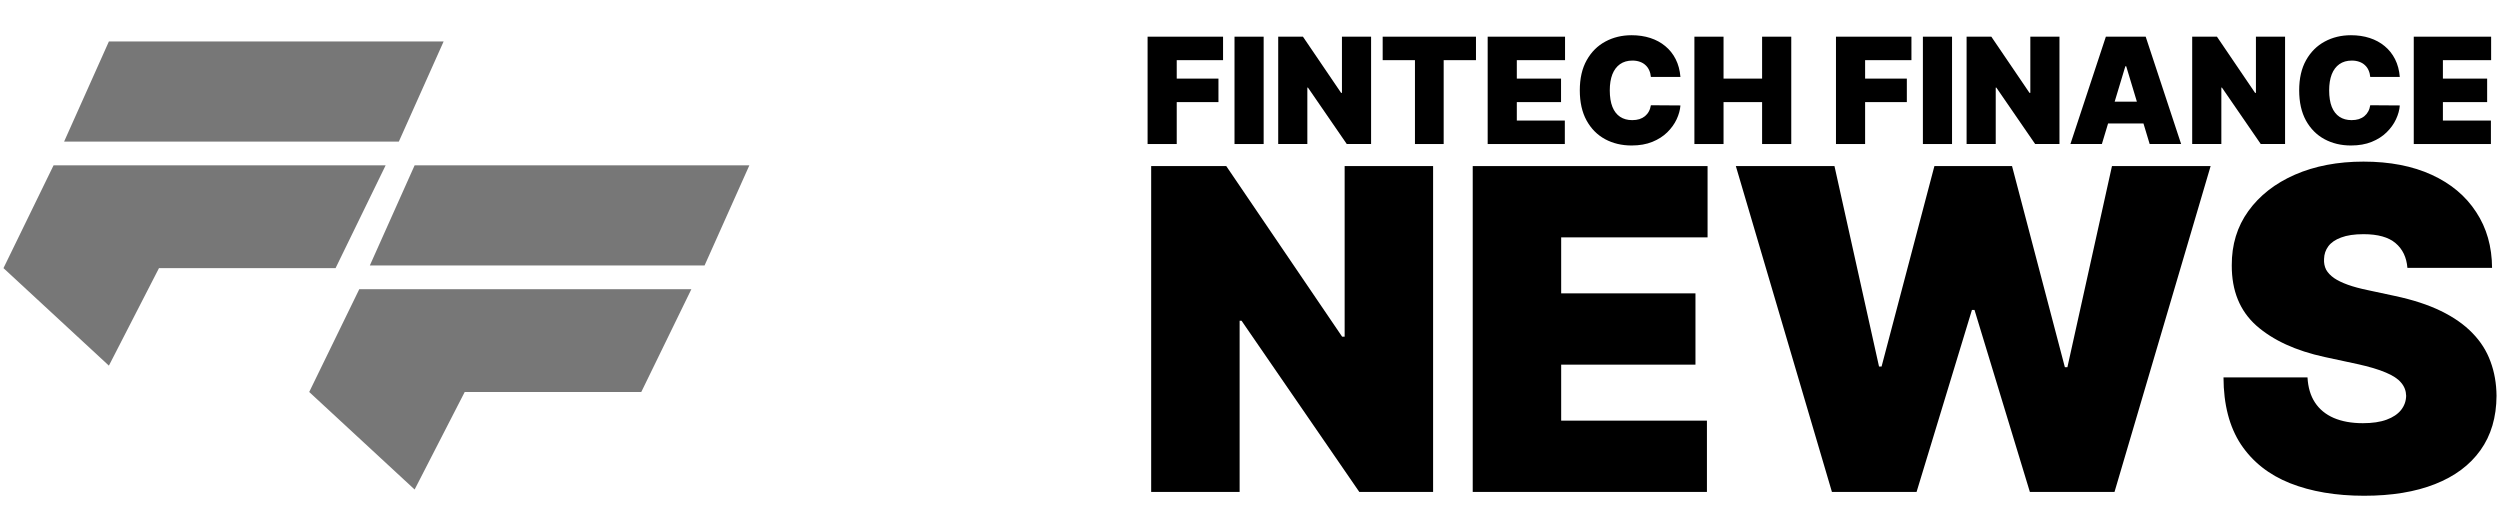 <svg width="113" height="24" viewBox="0 0 113 24" fill="none" xmlns="http://www.w3.org/2000/svg">
<path d="M18.741 22.126L13.976 17.718L16.239 13.072H31.25L28.986 17.718H21.005L18.741 22.126Z" fill="#777777"/>
<path d="M18.741 7.473L16.716 12H31.846L33.871 7.473H18.741Z" fill="#777777"/>
<path d="M4.922 16.527L0.157 12.119L2.421 7.473H17.431L15.168 12.119H7.186L4.922 16.527Z" fill="#777777"/>
<path d="M4.922 1.874L2.897 6.401H18.027L20.052 1.874H4.922Z" fill="#777777"/>
<path d="M51.871 6.51V1.658H55.282V2.719H53.188V3.553H55.074V4.615H53.188V6.51H51.871Z" fill="black"/>
<path d="M57.117 1.658V6.51H55.8V1.658H57.117Z" fill="black"/>
<path d="M61.973 1.658V6.51H60.874L59.121 3.961H59.092V6.51H57.775V1.658H58.893L60.618 4.198H60.656V1.658H61.973Z" fill="black"/>
<path d="M62.497 2.719V1.658H66.714V2.719H65.254V6.51H63.956V2.719H62.497Z" fill="black"/>
<path d="M67.243 6.51V1.658H70.74V2.719H68.56V3.553H70.559V4.615H68.56V5.449H70.73V6.51H67.243Z" fill="black"/>
<path d="M75.956 3.478H74.62C74.61 3.367 74.585 3.267 74.544 3.177C74.504 3.087 74.449 3.009 74.378 2.945C74.308 2.878 74.224 2.828 74.124 2.793C74.025 2.757 73.912 2.738 73.786 2.738C73.565 2.738 73.377 2.792 73.224 2.9C73.073 3.007 72.957 3.161 72.878 3.361C72.801 3.562 72.762 3.803 72.762 4.084C72.762 4.381 72.802 4.63 72.881 4.83C72.961 5.029 73.077 5.179 73.229 5.28C73.381 5.38 73.563 5.43 73.776 5.43C73.898 5.43 74.007 5.415 74.103 5.385C74.2 5.353 74.283 5.308 74.354 5.25C74.425 5.191 74.483 5.121 74.527 5.039C74.573 4.955 74.604 4.861 74.62 4.757L75.956 4.766C75.94 4.972 75.882 5.181 75.783 5.394C75.683 5.606 75.542 5.802 75.359 5.982C75.177 6.16 74.952 6.304 74.684 6.413C74.415 6.522 74.103 6.576 73.748 6.576C73.302 6.576 72.903 6.481 72.549 6.29C72.197 6.099 71.918 5.817 71.713 5.446C71.509 5.075 71.407 4.621 71.407 4.084C71.407 3.544 71.511 3.089 71.72 2.719C71.928 2.348 72.21 2.068 72.563 1.878C72.917 1.687 73.312 1.592 73.748 1.592C74.054 1.592 74.336 1.634 74.594 1.717C74.851 1.801 75.077 1.923 75.271 2.085C75.465 2.244 75.622 2.441 75.74 2.674C75.859 2.908 75.93 3.176 75.956 3.478Z" fill="black"/>
<path d="M76.587 6.51V1.658H77.904V3.553H79.647V1.658H80.965V6.51H79.647V4.615H77.904V6.51H76.587Z" fill="black"/>
<path d="M82.986 6.51V1.658H86.397V2.719H84.303V3.553H86.189V4.615H84.303V6.51H82.986Z" fill="black"/>
<path d="M88.232 1.658V6.51H86.915V1.658H88.232Z" fill="black"/>
<path d="M93.088 1.658V6.51H91.989L90.236 3.961H90.207V6.51H88.89V1.658H90.008L91.733 4.198H91.771V1.658H93.088Z" fill="black"/>
<path d="M95.005 6.51H93.583L95.185 1.658H96.985L98.587 6.51H97.165L96.104 2.994H96.066L95.005 6.51ZM94.739 4.596H97.412V5.581H94.739V4.596Z" fill="black"/>
<path d="M103.285 1.658V6.51H102.186L100.433 3.961H100.405V6.51H99.087V1.658H100.206L101.93 4.198H101.968V1.658H103.285Z" fill="black"/>
<path d="M108.471 3.478H107.135C107.126 3.367 107.1 3.267 107.059 3.177C107.02 3.087 106.965 3.009 106.894 2.945C106.824 2.878 106.74 2.828 106.64 2.793C106.541 2.757 106.428 2.738 106.301 2.738C106.08 2.738 105.893 2.792 105.74 2.9C105.588 3.007 105.473 3.161 105.394 3.361C105.317 3.562 105.278 3.803 105.278 4.084C105.278 4.381 105.317 4.63 105.396 4.83C105.477 5.029 105.593 5.179 105.745 5.28C105.896 5.38 106.079 5.43 106.292 5.43C106.413 5.43 106.522 5.415 106.619 5.385C106.715 5.353 106.799 5.308 106.87 5.25C106.941 5.191 106.999 5.121 107.043 5.039C107.089 4.955 107.119 4.861 107.135 4.757L108.471 4.766C108.456 4.972 108.398 5.181 108.298 5.394C108.199 5.606 108.058 5.802 107.874 5.982C107.693 6.16 107.468 6.304 107.199 6.413C106.931 6.522 106.619 6.576 106.263 6.576C105.818 6.576 105.418 6.481 105.065 6.29C104.712 6.099 104.434 5.817 104.228 5.446C104.025 5.075 103.923 4.621 103.923 4.084C103.923 3.544 104.027 3.089 104.235 2.719C104.444 2.348 104.725 2.068 105.079 1.878C105.433 1.687 105.827 1.592 106.263 1.592C106.57 1.592 106.852 1.634 107.109 1.717C107.367 1.801 107.592 1.923 107.787 2.085C107.981 2.244 108.137 2.441 108.256 2.674C108.374 2.908 108.446 3.176 108.471 3.478Z" fill="black"/>
<path d="M109.102 6.51V1.658H112.599V2.719H110.419V3.553H112.419V4.615H110.419V5.449H112.589V6.51H109.102Z" fill="black"/>
<path d="M64.776 7.507V22.235H61.44L56.118 14.497H56.031V22.235H52.033V7.507H55.427L60.663 15.216H60.778V7.507H64.776Z" fill="black"/>
<path d="M66.567 22.235V7.507H77.182V10.729H70.565V13.26H76.635V16.482H70.565V19.013H77.153V22.235H66.567Z" fill="black"/>
<path d="M82.803 22.235L78.46 7.507H82.918L84.932 16.568H85.047L87.435 7.507H90.944L93.332 16.597H93.447L95.461 7.507H99.92L95.576 22.235H91.75L89.247 14.008H89.132L86.629 22.235H82.803Z" fill="black"/>
<path d="M108.815 12.109C108.777 11.63 108.597 11.256 108.276 10.987C107.959 10.719 107.478 10.585 106.83 10.585C106.418 10.585 106.08 10.635 105.816 10.736C105.557 10.832 105.366 10.963 105.241 11.131C105.116 11.299 105.052 11.491 105.047 11.707C105.037 11.884 105.068 12.044 105.14 12.188C105.217 12.327 105.337 12.454 105.5 12.569C105.663 12.68 105.871 12.78 106.126 12.872C106.38 12.963 106.682 13.044 107.032 13.116L108.24 13.375C109.055 13.548 109.753 13.775 110.333 14.058C110.913 14.341 111.388 14.674 111.757 15.058C112.126 15.437 112.397 15.863 112.569 16.338C112.747 16.813 112.838 17.331 112.843 17.891C112.838 18.86 112.596 19.68 112.116 20.351C111.637 21.022 110.951 21.533 110.059 21.883C109.172 22.233 108.106 22.408 106.859 22.408C105.579 22.408 104.462 22.218 103.508 21.84C102.558 21.461 101.82 20.878 101.293 20.092C100.77 19.301 100.506 18.289 100.502 17.057H104.299C104.323 17.508 104.435 17.887 104.637 18.194C104.838 18.5 105.121 18.733 105.485 18.891C105.855 19.049 106.293 19.128 106.802 19.128C107.228 19.128 107.585 19.076 107.873 18.97C108.161 18.865 108.379 18.718 108.528 18.532C108.676 18.345 108.753 18.131 108.758 17.891C108.753 17.666 108.679 17.47 108.535 17.302C108.396 17.129 108.166 16.976 107.844 16.841C107.523 16.702 107.089 16.573 106.543 16.453L105.076 16.137C103.771 15.854 102.743 15.382 101.99 14.72C101.242 14.053 100.871 13.145 100.876 11.994C100.871 11.059 101.12 10.242 101.624 9.542C102.132 8.837 102.834 8.288 103.731 7.895C104.632 7.502 105.665 7.305 106.83 7.305C108.019 7.305 109.048 7.504 109.916 7.902C110.783 8.3 111.452 8.861 111.922 9.585C112.397 10.304 112.636 11.146 112.641 12.109H108.815Z" fill="black"/>
</svg>

